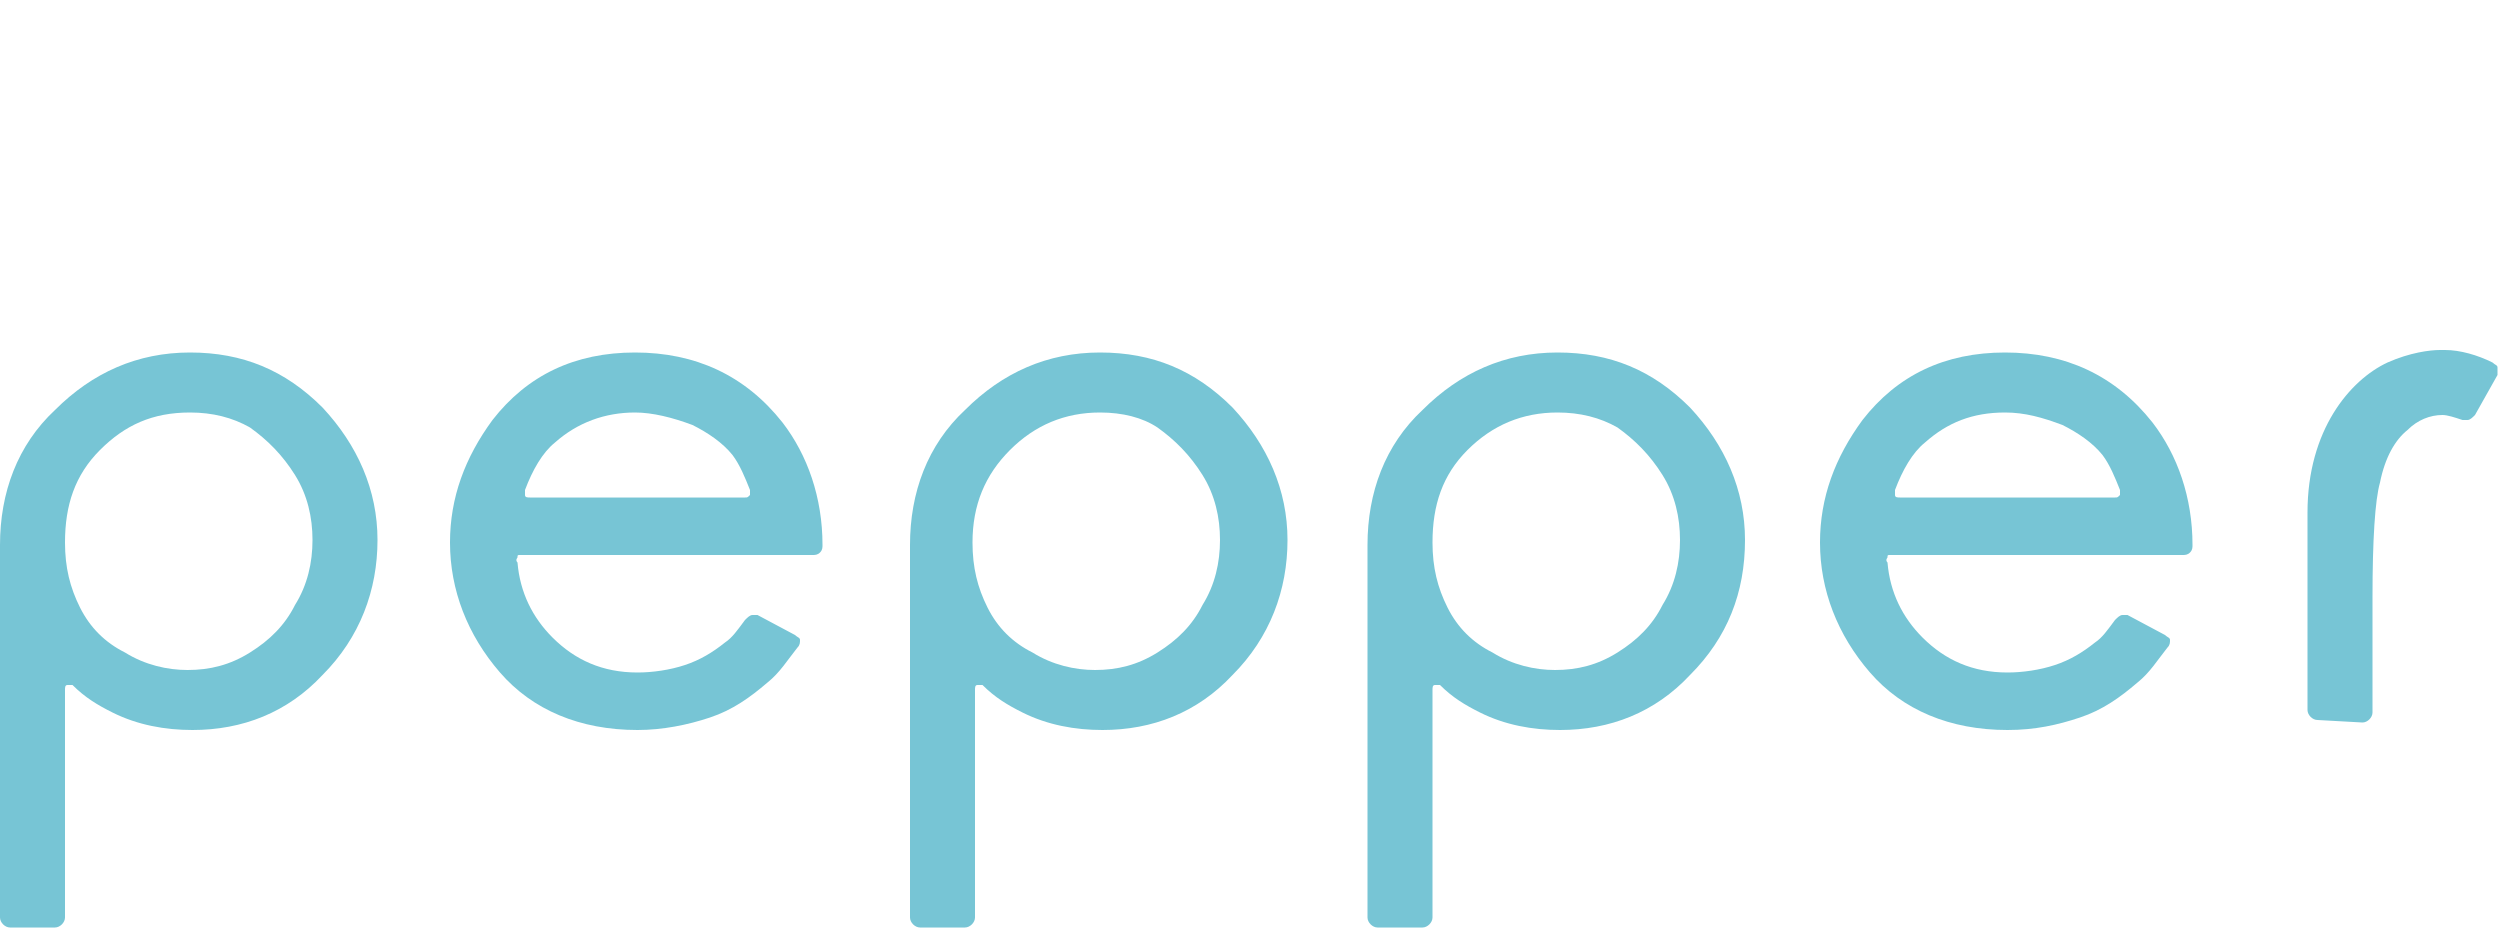 <svg width="100" height="38" viewBox="0 0 100 38" fill="none" xmlns="http://www.w3.org/2000/svg">
<path fill="#77C5D5" d="M92.7,28.8c-0.2,0-0.4-0.2-0.4-0.4v-7.9c0-3.3,1.7-5.3,3.2-6c0.9-0.4,1.7-0.5,2.1-0.5c0.1,0,0.2,0,0.2,0
	c0.6,0,1.3,0.2,1.9,0.5c0.1,0.1,0.2,0.1,0.2,0.2c0,0.1,0,0.2,0,0.3L99,16.6c-0.1,0.1-0.2,0.2-0.3,0.2c-0.1,0-0.1,0-0.2,0
	c-0.3-0.1-0.6-0.2-0.8-0.2c-0.5,0-1,0.2-1.4,0.6c-0.5,0.4-0.9,1.1-1.1,2.1c-0.2,0.7-0.3,2.3-0.3,4.6v4.6c0,0.2-0.2,0.4-0.4,0.4
	L92.7,28.8L92.7,28.8z"/>
<path fill="#77C5D5" d="M36.8,37.1c-0.2,0-0.4-0.2-0.4-0.4V21.8c0-2.1,0.7-4,2.2-5.4c1.5-1.5,3.3-2.3,5.4-2.3c2.1,0,3.8,0.7,5.3,2.2
	c1.4,1.5,2.2,3.3,2.2,5.3s-0.7,3.9-2.2,5.4c-1.4,1.5-3.2,2.2-5.2,2.2c-1.1,0-2.2-0.2-3.2-0.7c-0.6-0.3-1.1-0.6-1.6-1.1
	c0,0-0.1,0-0.1,0c0,0-0.1,0-0.1,0c-0.1,0-0.1,0.1-0.1,0.2v9.1c0,0.2-0.2,0.4-0.4,0.4L36.8,37.1L36.8,37.1z M44,16.5
	c-1.4,0-2.6,0.5-3.6,1.5c-1,1-1.5,2.2-1.5,3.7c0,1,0.2,1.8,0.6,2.6c0.4,0.8,1,1.4,1.8,1.8c0.8,0.5,1.7,0.7,2.5,0.7
	c0.9,0,1.7-0.2,2.5-0.7c0.8-0.5,1.4-1.1,1.8-1.9c0.5-0.8,0.7-1.7,0.7-2.6c0-0.9-0.2-1.8-0.7-2.6c-0.5-0.8-1.1-1.4-1.8-1.9
	C45.7,16.7,44.9,16.5,44,16.5L44,16.5z"/>
<path fill="#77C5D5" d="M0.4,37.1c-0.2,0-0.4-0.2-0.4-0.4V21.8c0-2.1,0.7-4,2.2-5.4c1.5-1.5,3.3-2.3,5.4-2.3s3.8,0.7,5.3,2.2
	c1.4,1.5,2.2,3.3,2.2,5.3s-0.7,3.9-2.2,5.4c-1.4,1.5-3.2,2.2-5.2,2.2c-1.1,0-2.2-0.2-3.2-0.7c-0.6-0.3-1.1-0.6-1.6-1.1
	c0,0-0.1,0-0.1,0c0,0-0.1,0-0.1,0c-0.1,0-0.1,0.1-0.1,0.2v9.1c0,0.2-0.2,0.4-0.4,0.4L0.4,37.1L0.4,37.1z M7.6,16.5
	C6.1,16.5,5,17,4,18c-1,1-1.4,2.2-1.4,3.7c0,1,0.2,1.8,0.6,2.6c0.4,0.8,1,1.4,1.8,1.8c0.8,0.5,1.7,0.7,2.5,0.7
	c0.9,0,1.7-0.2,2.5-0.7c0.8-0.5,1.4-1.1,1.8-1.9c0.5-0.8,0.7-1.7,0.7-2.6c0-0.9-0.2-1.8-0.7-2.6c-0.5-0.8-1.1-1.4-1.8-1.9
	C9.3,16.7,8.5,16.5,7.6,16.5L7.6,16.5z"/>
<path fill="#77C5D5" d="M55.1,37.1c-0.2,0-0.4-0.2-0.4-0.4V21.8c0-2.1,0.7-4,2.2-5.4c1.5-1.5,3.3-2.3,5.4-2.3c2.1,0,3.8,0.7,5.3,2.2
	c1.4,1.5,2.2,3.3,2.2,5.3c0,2.1-0.7,3.9-2.2,5.4c-1.4,1.5-3.2,2.2-5.2,2.2c-1.1,0-2.2-0.2-3.2-0.7c-0.6-0.3-1.1-0.6-1.6-1.1
	c0,0-0.1,0-0.1,0c0,0-0.1,0-0.1,0c-0.1,0-0.1,0.1-0.1,0.2v9.1c0,0.2-0.2,0.4-0.4,0.4L55.1,37.1L55.1,37.1z M62.3,16.5
	c-1.4,0-2.6,0.5-3.6,1.5c-1,1-1.4,2.2-1.4,3.7c0,1,0.2,1.8,0.6,2.6c0.4,0.8,1,1.4,1.8,1.8c0.8,0.5,1.7,0.7,2.5,0.7
	c0.9,0,1.7-0.2,2.5-0.7c0.8-0.5,1.4-1.1,1.8-1.9c0.5-0.8,0.7-1.7,0.7-2.6c0-0.9-0.2-1.8-0.7-2.6c-0.5-0.8-1.1-1.4-1.8-1.9
	C64,16.7,63.2,16.5,62.3,16.5L62.3,16.5z"/>
<path fill="#77C5D5" d="M25.5,29.2c-2.3,0-4.2-0.8-5.5-2.3c-1.3-1.5-2-3.3-2-5.2c0-1.8,0.6-3.4,1.7-4.9c1.4-1.8,3.3-2.7,5.7-2.7
	c2.4,0,4.4,0.9,5.9,2.8c1,1.3,1.6,3,1.6,4.9c0,0.1,0,0.2-0.1,0.3c-0.1,0.1-0.2,0.1-0.3,0.1H20.8c-0.1,0-0.1,0-0.1,0.1
	c0,0-0.1,0.1,0,0.2c0.1,1.2,0.6,2.2,1.4,3c0.9,0.9,2,1.4,3.4,1.4c0.6,0,1.3-0.1,1.9-0.3c0.6-0.2,1.1-0.5,1.6-0.9
	c0.3-0.2,0.5-0.5,0.8-0.9c0.1-0.1,0.2-0.2,0.3-0.2c0.1,0,0.1,0,0.2,0l1.5,0.8c0.1,0.1,0.2,0.1,0.2,0.2c0,0.1,0,0.2-0.1,0.3
	c-0.4,0.5-0.7,1-1.2,1.4c-0.7,0.6-1.4,1.1-2.3,1.4C27.5,29,26.5,29.2,25.5,29.2L25.5,29.2z M25.4,16.5c-1.2,0-2.3,0.4-3.2,1.2
	c-0.5,0.4-0.9,1.1-1.2,1.9c0,0.1,0,0.1,0,0.2c0,0.1,0.1,0.1,0.2,0.1h8.6c0.1,0,0.1,0,0.2-0.1c0-0.1,0-0.1,0-0.2
	c-0.2-0.5-0.4-1-0.7-1.4c-0.4-0.5-1-0.9-1.6-1.2C26.9,16.7,26.1,16.5,25.4,16.5z"/>
<path fill="#77C5D5" d="M80.3,29.2c-2.3,0-4.2-0.8-5.5-2.3c-1.3-1.5-2-3.3-2-5.2c0-1.8,0.6-3.4,1.7-4.9c1.4-1.8,3.3-2.7,5.7-2.7
	c2.4,0,4.4,0.9,5.9,2.8c1,1.3,1.6,3,1.6,4.9c0,0.1,0,0.2-0.1,0.3c-0.1,0.1-0.2,0.1-0.3,0.1H75.6c-0.1,0-0.1,0-0.1,0.1
	c0,0-0.1,0.1,0,0.2c0.1,1.2,0.6,2.2,1.4,3c0.9,0.9,2,1.4,3.4,1.4c0.6,0,1.3-0.1,1.9-0.3c0.6-0.2,1.1-0.5,1.6-0.9
	c0.3-0.2,0.5-0.5,0.8-0.9c0.1-0.1,0.2-0.2,0.3-0.2c0.1,0,0.1,0,0.2,0l1.5,0.8c0.1,0.1,0.2,0.1,0.2,0.2c0,0.1,0,0.2-0.1,0.3
	c-0.4,0.5-0.7,1-1.2,1.4c-0.7,0.6-1.4,1.1-2.3,1.4C82.3,29,81.4,29.2,80.3,29.2L80.3,29.2z M80.2,16.5c-1.3,0-2.3,0.4-3.2,1.2
	c-0.5,0.4-0.9,1.1-1.2,1.9c0,0.1,0,0.1,0,0.2c0,0.1,0.1,0.1,0.2,0.1h8.6c0.1,0,0.1,0,0.2-0.1c0-0.1,0-0.1,0-0.2
	c-0.2-0.5-0.4-1-0.7-1.4c-0.4-0.5-1-0.9-1.6-1.2C81.7,16.7,81,16.5,80.2,16.5L80.2,16.5z"/>
</svg>